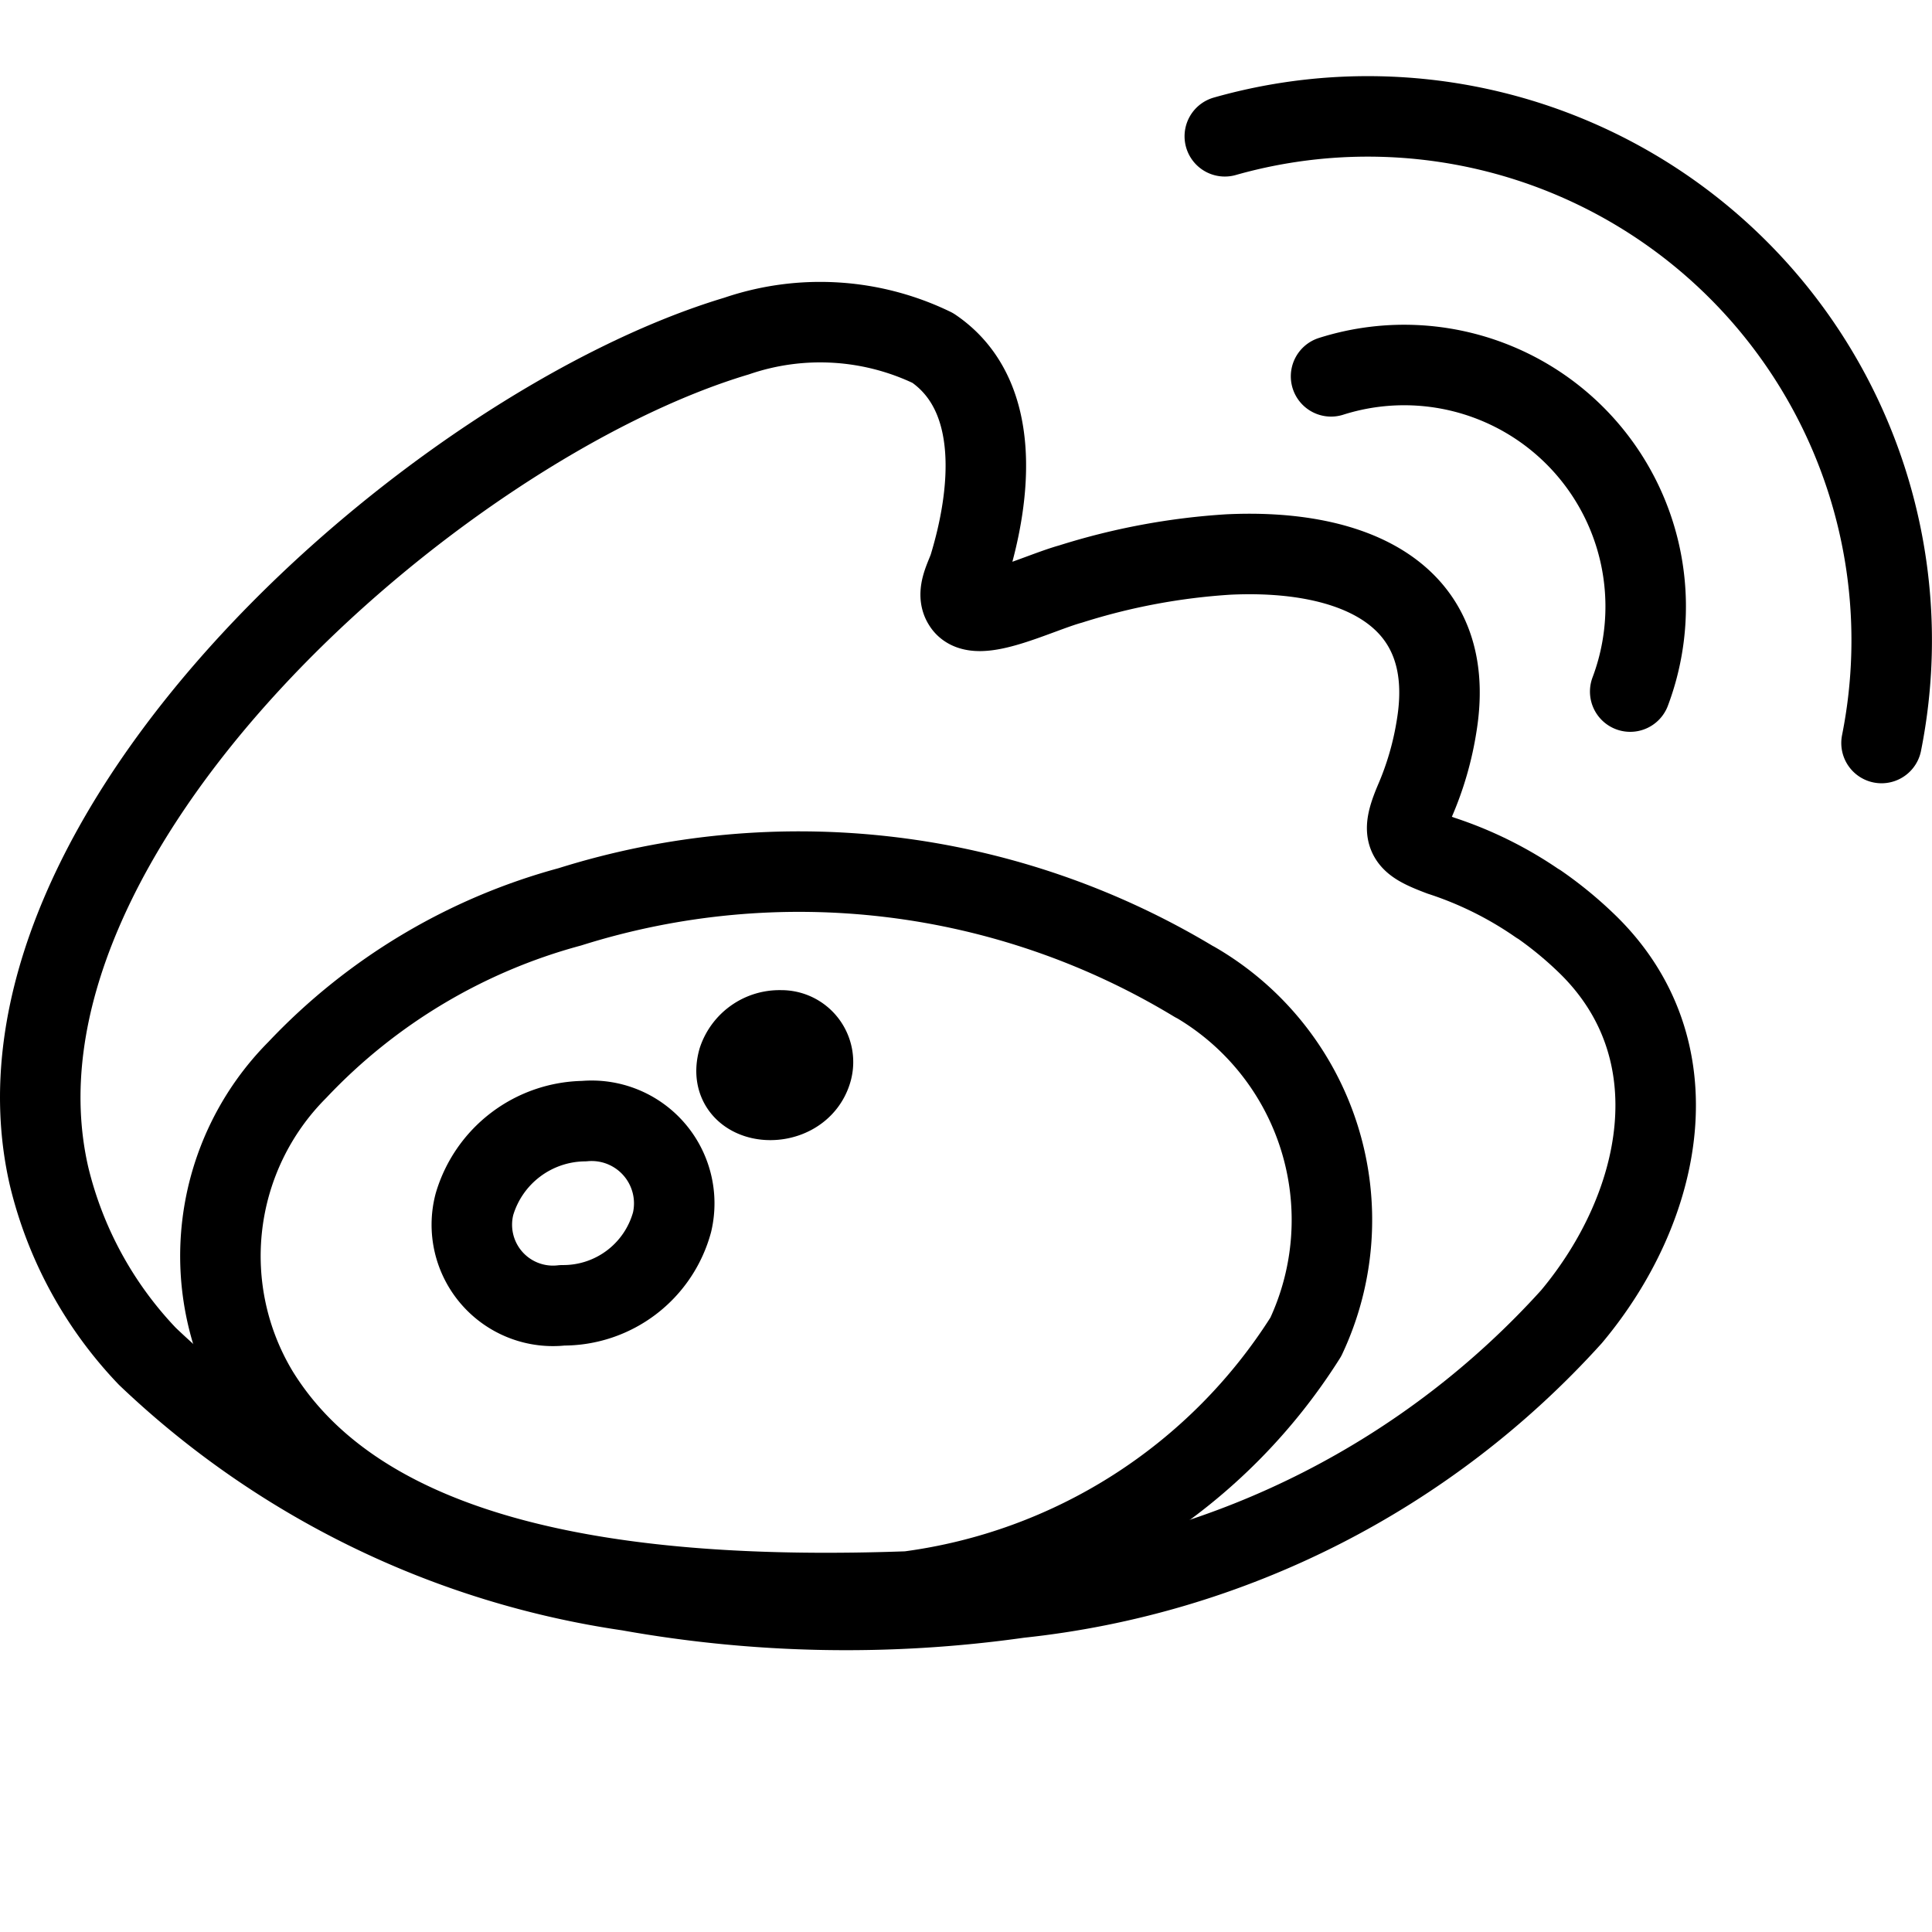 <svg viewBox="0 0 24 24" xmlns="http://www.w3.org/2000/svg"><g transform="matrix(1,0,0,1,0,0)"><path d="M9.7,12.8a.542.542,0,0,0-.53.367h0c-.169.6.767.672.916.127A.393.393,0,0,0,9.7,12.8M8.349,15.181a1.026,1.026,0,0,0-1.093-1.254,1.441,1.441,0,0,0-1.362,1.032,1.008,1.008,0,0,0,1.093,1.256,1.4,1.4,0,0,0,1.362-1.034Zm10.759-3.952a4.637,4.637,0,0,0-1.209-.6c-.437-.165-.507-.241-.325-.675a3.842,3.842,0,0,0,.274-.947c.265-1.645-1.057-2.191-2.586-2.119a8.179,8.179,0,0,0-1.963.367c-.409.113-1.178.507-1.334.245-.087-.133.031-.331.073-.458.272-.89.412-2.135-.45-2.719a3.209,3.209,0,0,0-2.439-.148C5.429,5.288-.37,10.367.61,14.614a4.895,4.895,0,0,0,1.221,2.235,10.953,10.953,0,0,0,5.977,2.91,15.331,15.331,0,0,0,4.852.089,10.773,10.773,0,0,0,6.862-3.492C20.657,15,21.08,13.031,19.7,11.71a4.754,4.754,0,0,0-.588-.481Z" fill="none" stroke="#000000" stroke-linecap="round" stroke-linejoin="round"></path><path d="M15.215,1.693A6.508,6.508,0,0,1,23.373,9.23" fill="none" stroke="#000000" stroke-linecap="round" stroke-linejoin="round"></path><path d="M16.535,4.675a3,3,0,0,1,3.716,3.916" fill="none" stroke="#000000" stroke-linecap="round" stroke-linejoin="round"></path><path d="M14.842,12.2a9.487,9.487,0,0,0-7.763-.935,7.258,7.258,0,0,0-3.385,2.025A3.276,3.276,0,0,0,3.212,17.3C4.512,19.4,7.7,19.9,11.283,19.77a6.9,6.9,0,0,0,4.938-3.162,3.417,3.417,0,0,0-1.379-4.41Z" fill="none" stroke="#000000" stroke-linecap="round" stroke-linejoin="round"></path></g></svg>